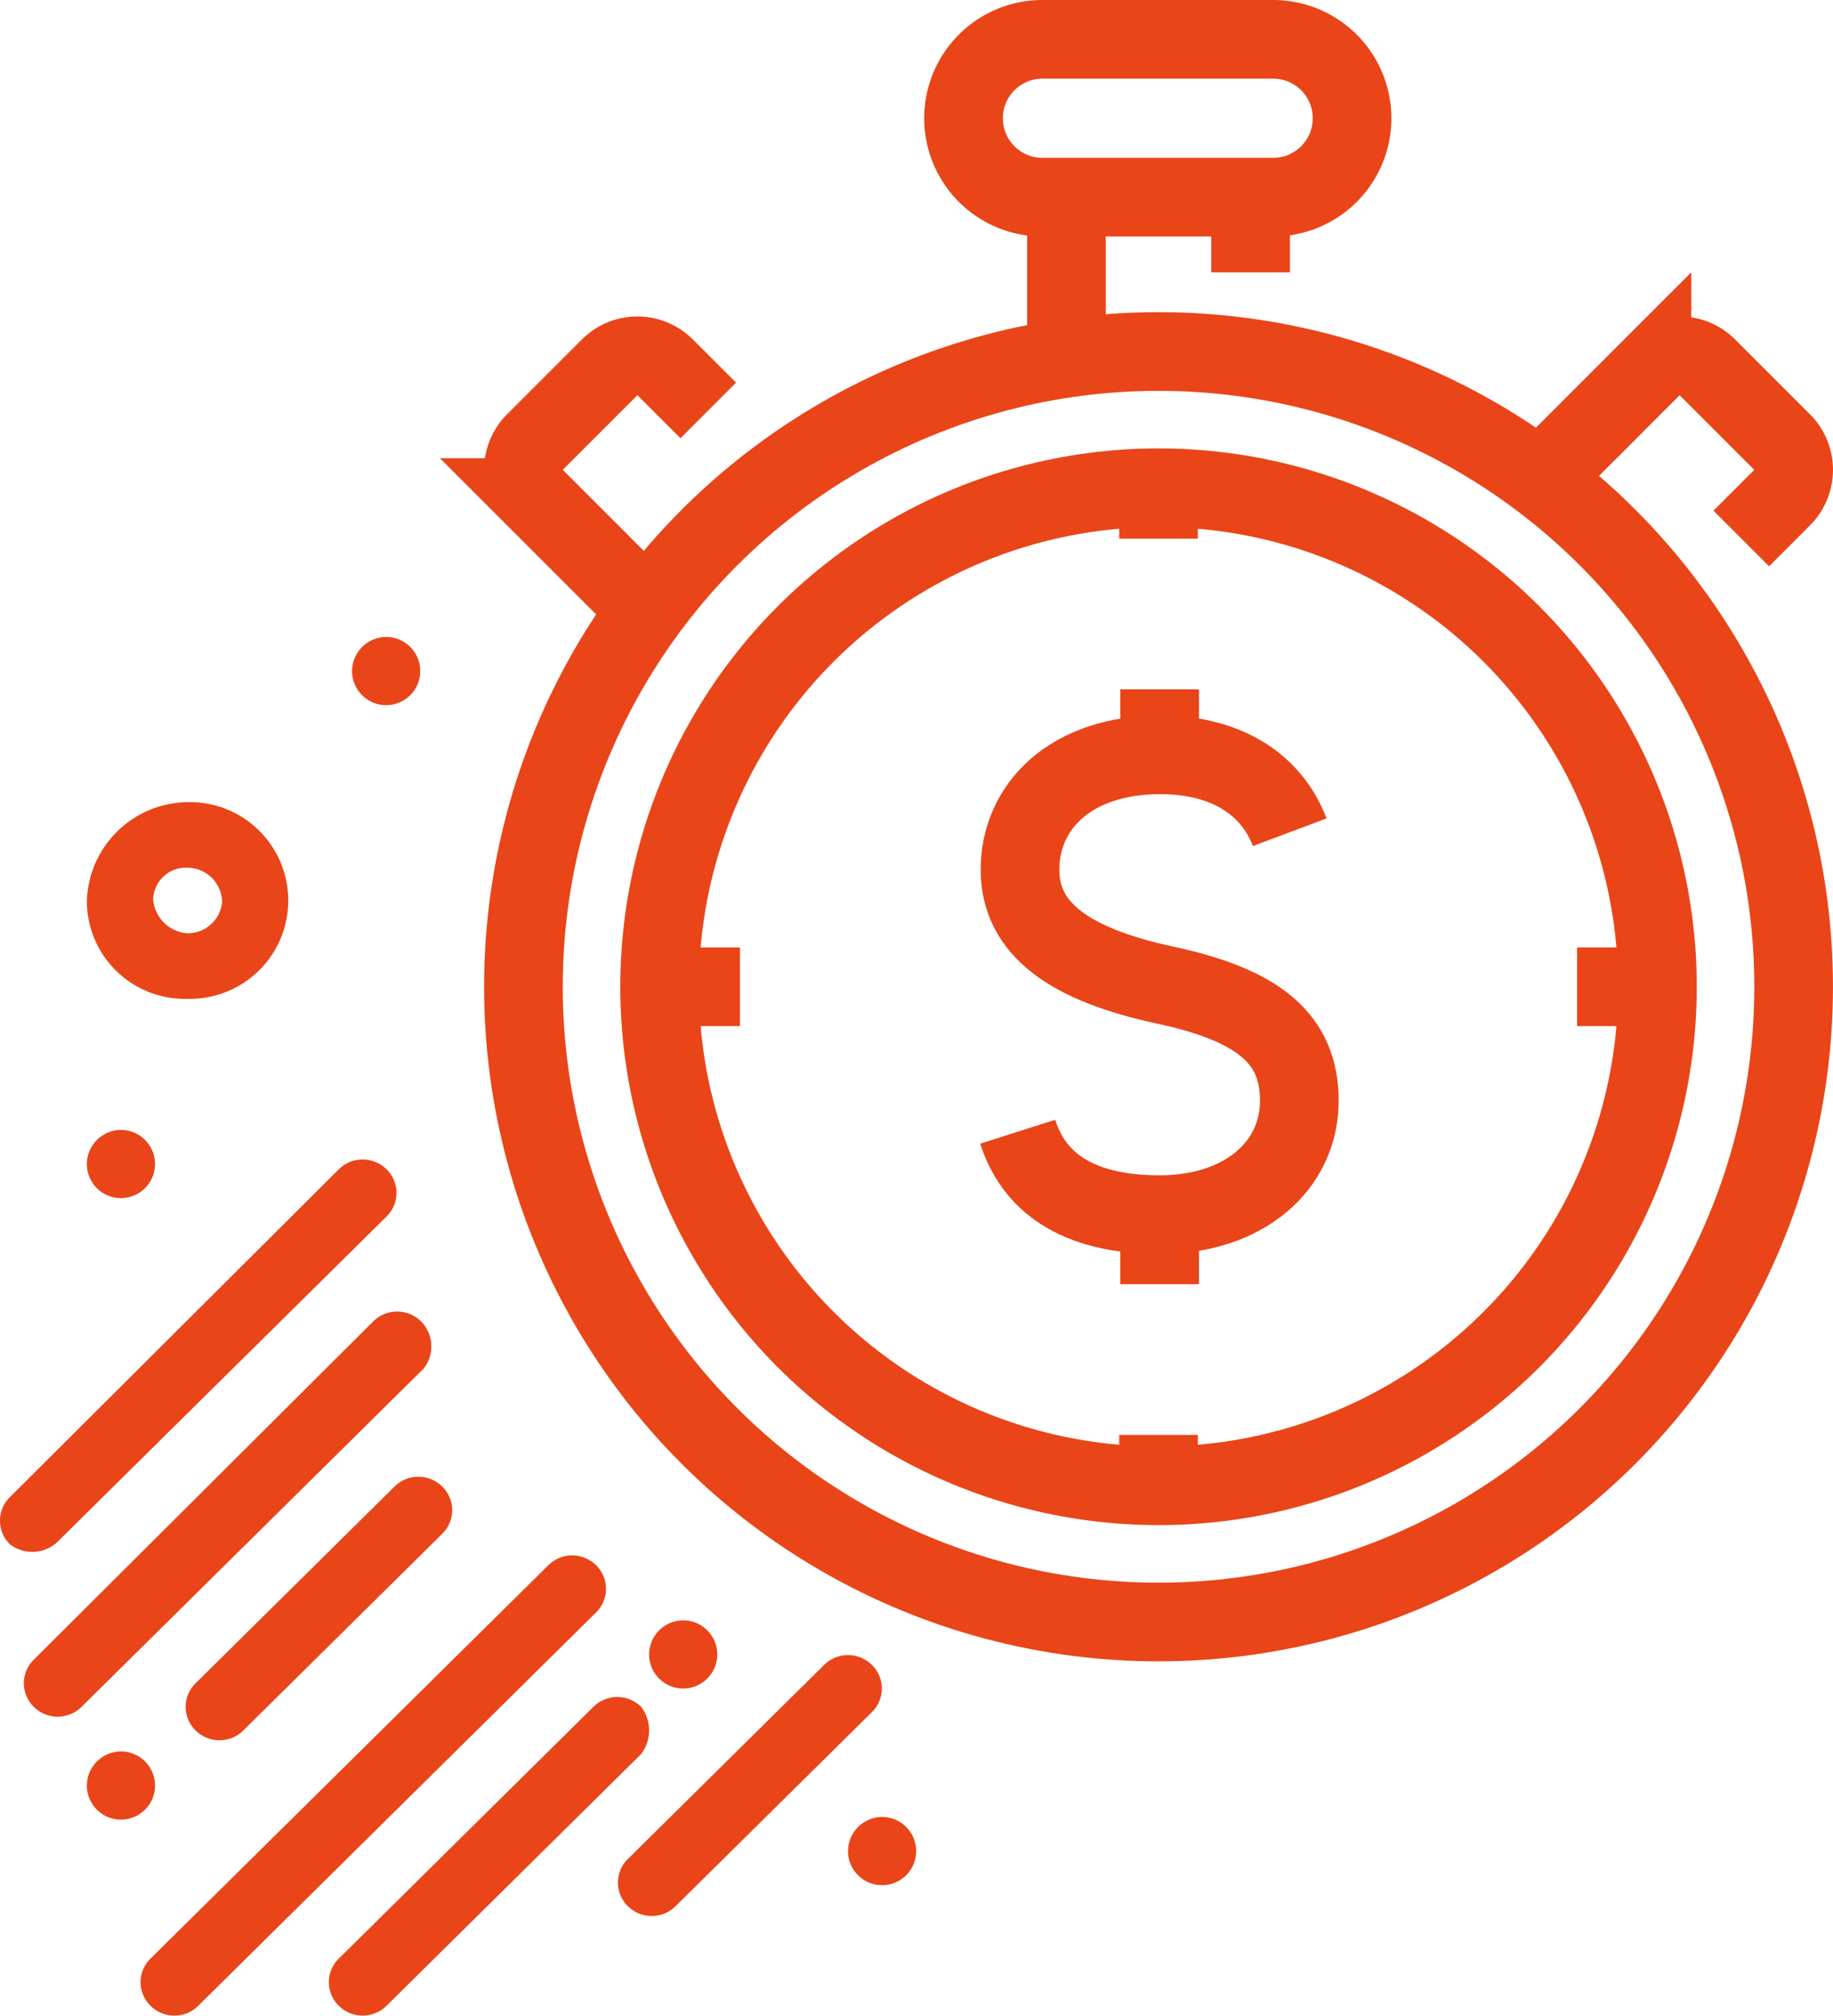 <svg xmlns="http://www.w3.org/2000/svg" xmlns:xlink="http://www.w3.org/1999/xlink" width="69.916" height="76.866" viewBox="0 0 69.916 76.866"><defs><clipPath id="clip-path"><rect id="Rectangle_1105" data-name="Rectangle 1105" width="69.916" height="76.866" transform="translate(0 0)" fill="none"></rect></clipPath></defs><g id="Group_1672" data-name="Group 1672" transform="translate(0 0)"><g id="Group_1671" data-name="Group 1671" clip-path="url(#clip-path)"><path id="Path_5131" data-name="Path 5131" d="M49.192,31.738c-.643-1.715-2.288-2.953-4.935-2.953-3.408,0-5.351,1.959-5.351,4.383,0,2.269,1.9,3.618,5.542,4.4,3.579.769,5.112,2.05,5.112,4.407,0,2.479-2.1,4.345-5.327,4.345s-4.822-1.3-5.415-3.162" fill="none" stroke="#e94519" stroke-width="3"></path><line id="Line_129" data-name="Line 129" y2="2.653" transform="translate(44.233 46.32)" fill="none" stroke="#e94519" stroke-width="3"></line><line id="Line_130" data-name="Line 130" y2="2.497" transform="translate(44.233 26.287)" fill="none" stroke="#e94519" stroke-width="3"></line><line id="Line_131" data-name="Line 131" y2="1.926" transform="translate(44.19 18.615)" fill="none" stroke="#e94519" stroke-width="3"></line><line id="Line_132" data-name="Line 132" x1="3.05" transform="translate(60.155 37.63)" fill="none" stroke="#e94519" stroke-width="3"></line><line id="Line_133" data-name="Line 133" y1="1.926" transform="translate(44.19 54.72)" fill="none" stroke="#e94519" stroke-width="3"></line><line id="Line_134" data-name="Line 134" x2="3.05" transform="translate(25.174 37.63)" fill="none" stroke="#e94519" stroke-width="3"></line><circle id="Ellipse_14" data-name="Ellipse 14" cx="19.03" cy="19.03" r="19.03" transform="translate(25.16 18.6)" fill="none" stroke="#e94519" stroke-width="3"></circle><circle id="Ellipse_15" data-name="Ellipse 15" cx="24.225" cy="24.225" r="24.225" transform="translate(19.965 13.405)" fill="none" stroke="#e94519" stroke-width="3"></circle><line id="Line_135" data-name="Line 135" y2="2.867" transform="translate(47.702 7.519)" fill="none" stroke="#e94519" stroke-width="3"></line><line id="Line_136" data-name="Line 136" y1="5.676" transform="translate(40.678 7.519)" fill="none" stroke="#e94519" stroke-width="3"></line><path id="Path_5132" data-name="Path 5132" d="M59.1,17.917l3.91-3.91a1.494,1.494,0,0,1,2.114,0l2.853,2.853a1.494,1.494,0,0,1,0,2.114l-1.56,1.56" fill="none" stroke="#e94519" stroke-width="3"></path><path id="Path_5133" data-name="Path 5133" d="M24.312,22.884l-3.91-3.91a1.494,1.494,0,0,1,0-2.114l2.853-2.853a1.494,1.494,0,0,1,2.114,0l1.646,1.645" fill="none" stroke="#e94519" stroke-width="3"></path><path id="Path_5134" data-name="Path 5134" d="M48.563,7.519H39.817a3.01,3.01,0,1,1,0-6.019h8.746a3.009,3.009,0,0,1,3.009,3.009h0A3.009,3.009,0,0,1,48.563,7.519Z" fill="none" stroke="#e94519" stroke-width="3"></path><path id="Path_5135" data-name="Path 5135" d="M24.455,65.09a1.293,1.293,0,0,0-1.821,0l-9.71,9.6a1.255,1.255,0,0,0,0,1.8,1.292,1.292,0,0,0,1.82,0l9.711-9.6a1.488,1.488,0,0,0,0-1.8" fill="#e94519"></path><path id="Path_5136" data-name="Path 5136" d="M22.736,59.69a1.293,1.293,0,0,0-1.821,0l-15.174,15a1.258,1.258,0,0,0,0,1.8,1.293,1.293,0,0,0,1.821,0l15.174-15a1.26,1.26,0,0,0,0-1.8" fill="#e94519"></path><path id="Path_5137" data-name="Path 5137" d="M15.048,56.69l-7.587,7.5a1.258,1.258,0,0,0,0,1.8,1.293,1.293,0,0,0,1.821,0l7.587-7.5a1.26,1.26,0,0,0,0-1.8,1.293,1.293,0,0,0-1.821,0" fill="#e94519"></path><path id="Path_5138" data-name="Path 5138" d="M33.256,63.491a1.293,1.293,0,0,0-1.821,0l-7.486,7.4a1.257,1.257,0,0,0,0,1.8,1.293,1.293,0,0,0,1.821,0l7.486-7.4a1.256,1.256,0,0,0,0-1.8" fill="#e94519"></path><path id="Path_5139" data-name="Path 5139" d="M16.059,50.39a1.293,1.293,0,0,0-1.821,0L1.29,63.29a1.257,1.257,0,0,0,0,1.8,1.293,1.293,0,0,0,1.821,0L16.16,52.19a1.361,1.361,0,0,0-.1-1.8" fill="#e94519"></path><path id="Path_5140" data-name="Path 5140" d="M2.2,58.791l12.544-12.4a1.257,1.257,0,0,0,0-1.8,1.293,1.293,0,0,0-1.821,0L.379,57.091a1.257,1.257,0,0,0,0,1.8,1.4,1.4,0,0,0,1.821-.1" fill="#e94519"></path><path id="Path_5141" data-name="Path 5141" d="M7.157,38.09a3.751,3.751,0,1,0,0-7.5,3.887,3.887,0,0,0-3.844,3.8,3.737,3.737,0,0,0,3.844,3.7m0-5a1.331,1.331,0,0,1,1.315,1.3,1.314,1.314,0,0,1-1.315,1.2,1.406,1.406,0,0,1-1.315-1.3,1.249,1.249,0,0,1,1.315-1.2" fill="#e94519"></path><path id="Path_5142" data-name="Path 5142" d="M14.744,24.291a1.3,1.3,0,1,1-1.315,1.3,1.308,1.308,0,0,1,1.315-1.3" fill="#e94519"></path><path id="Path_5143" data-name="Path 5143" d="M4.628,43.09a1.3,1.3,0,1,1-1.315,1.3,1.308,1.308,0,0,1,1.315-1.3" fill="#e94519"></path><path id="Path_5144" data-name="Path 5144" d="M33.661,69.291a1.3,1.3,0,1,1-1.315,1.3,1.307,1.307,0,0,1,1.315-1.3" fill="#e94519"></path><path id="Path_5145" data-name="Path 5145" d="M4.628,66.791a1.3,1.3,0,1,1-1.315,1.3,1.308,1.308,0,0,1,1.315-1.3" fill="#e94519"></path><path id="Path_5146" data-name="Path 5146" d="M26.074,61.791a1.3,1.3,0,1,1-1.315,1.3,1.307,1.307,0,0,1,1.315-1.3" fill="#e94519"></path></g></g></svg>